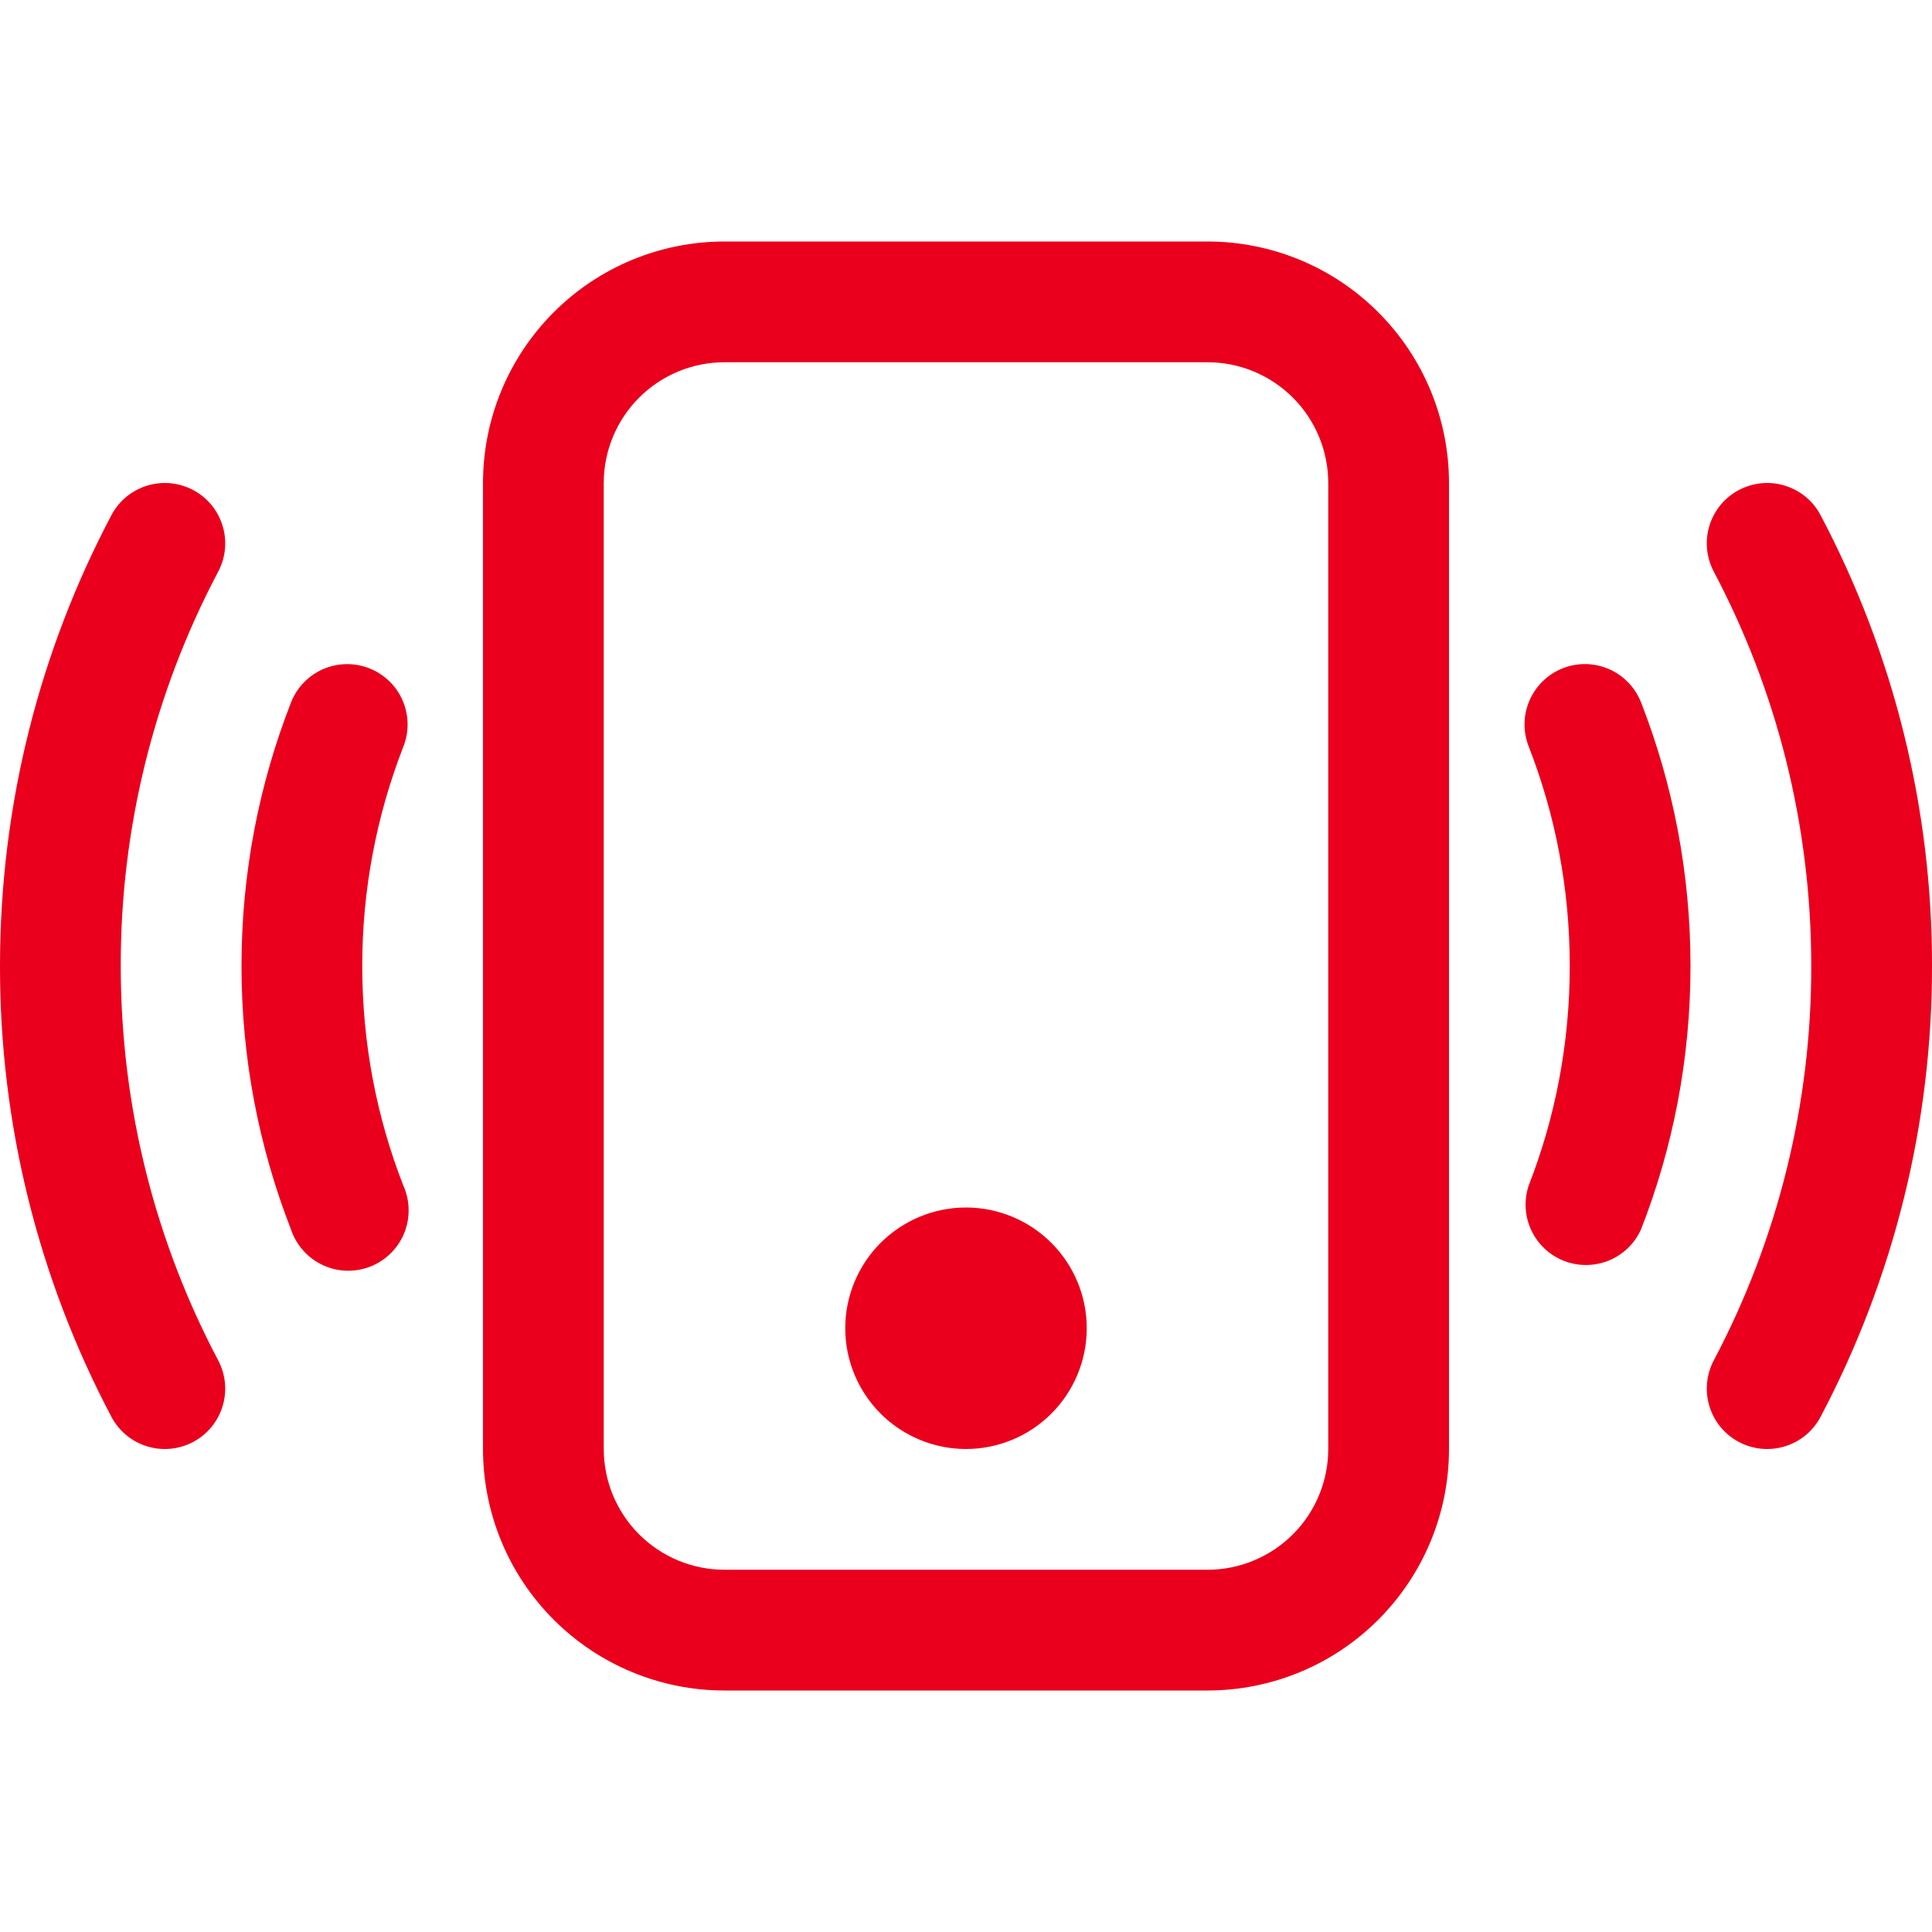 <svg width="32" height="32" viewBox="0 0 32 32" fill="none" xmlns="http://www.w3.org/2000/svg">
<g clip-path="url(#clip0_535_6541)">
<path d="M20 6C20.53 6 21.039 6.211 21.414 6.586C21.789 6.961 22 7.47 22 8V24C22 24.53 21.789 25.039 21.414 25.414C21.039 25.789 20.53 26 20 26H12C11.47 26 10.961 25.789 10.586 25.414C10.211 25.039 10 24.53 10 24V8C10 7.47 10.211 6.961 10.586 6.586C10.961 6.211 11.47 6 12 6H20ZM12 4C10.939 4 9.922 4.421 9.172 5.172C8.421 5.922 8 6.939 8 8V24C8 25.061 8.421 26.078 9.172 26.828C9.922 27.579 10.939 28 12 28H20C21.061 28 22.078 27.579 22.828 26.828C23.579 26.078 24 25.061 24 24V8C24 6.939 23.579 5.922 22.828 5.172C22.078 4.421 21.061 4 20 4H12Z" fill="#EA001C"/>
<path d="M16 24C16.53 24 17.039 23.789 17.414 23.414C17.789 23.039 18 22.53 18 22C18 21.47 17.789 20.961 17.414 20.586C17.039 20.211 16.53 20 16 20C15.47 20 14.961 20.211 14.586 20.586C14.211 20.961 14 21.47 14 22C14 22.53 14.211 23.039 14.586 23.414C14.961 23.789 15.47 24 16 24ZM3.198 8.116C3.314 8.177 3.417 8.261 3.501 8.362C3.584 8.464 3.647 8.58 3.686 8.706C3.725 8.831 3.738 8.963 3.726 9.094C3.714 9.225 3.675 9.352 3.614 9.468C2.55 11.481 1.996 13.723 2 16C2 18.36 2.584 20.584 3.614 22.532C3.738 22.767 3.764 23.041 3.686 23.294C3.608 23.548 3.432 23.76 3.198 23.884C2.964 24.008 2.689 24.034 2.436 23.956C2.182 23.878 1.97 23.703 1.846 23.468C0.63 21.167 -0.004 18.603 1.30003e-06 16C1.30003e-06 13.306 0.668 10.762 1.846 8.532C1.907 8.416 1.991 8.313 2.092 8.229C2.194 8.146 2.31 8.083 2.436 8.044C2.561 8.005 2.693 7.992 2.824 8.004C2.955 8.017 3.082 8.055 3.198 8.116ZM28.802 8.116C28.918 8.055 29.045 8.017 29.176 8.004C29.307 7.992 29.439 8.005 29.564 8.044C29.69 8.083 29.806 8.146 29.908 8.229C30.009 8.313 30.093 8.416 30.154 8.532C31.37 10.833 32.004 13.397 32 16C32.004 18.603 31.37 21.167 30.154 23.468C30.03 23.703 29.818 23.878 29.564 23.956C29.311 24.034 29.036 24.008 28.802 23.884C28.567 23.76 28.392 23.548 28.314 23.294C28.236 23.041 28.262 22.767 28.386 22.532C29.45 20.519 30.004 18.276 30 16C30 13.64 29.416 11.416 28.386 9.468C28.325 9.352 28.287 9.225 28.274 9.094C28.262 8.963 28.275 8.831 28.314 8.706C28.352 8.58 28.416 8.464 28.499 8.362C28.583 8.261 28.686 8.177 28.802 8.116ZM6.114 11.068C6.236 11.116 6.348 11.187 6.443 11.278C6.538 11.369 6.614 11.478 6.667 11.598C6.719 11.719 6.748 11.848 6.751 11.98C6.753 12.111 6.73 12.242 6.682 12.364C6.23 13.523 5.999 14.756 6 16C6 17.284 6.24 18.51 6.68 19.636C6.736 19.76 6.766 19.893 6.768 20.029C6.771 20.165 6.746 20.299 6.695 20.425C6.644 20.55 6.567 20.664 6.471 20.759C6.374 20.855 6.259 20.929 6.133 20.979C6.007 21.028 5.872 21.051 5.736 21.047C5.601 21.043 5.467 21.011 5.345 20.953C5.222 20.896 5.112 20.814 5.022 20.712C4.932 20.611 4.863 20.493 4.82 20.364C4.277 18.973 3.999 17.493 4 16C4 14.462 4.29 12.99 4.82 11.636C4.916 11.389 5.107 11.191 5.349 11.084C5.592 10.978 5.867 10.972 6.114 11.068ZM25.886 11.068C26.008 11.02 26.139 10.997 26.27 10.999C26.402 11.002 26.531 11.031 26.652 11.083C26.772 11.136 26.881 11.212 26.972 11.307C27.063 11.402 27.134 11.514 27.182 11.636C27.71 12.99 28 14.462 28 16C28 17.538 27.71 19.01 27.18 20.364C27.075 20.598 26.883 20.782 26.646 20.879C26.408 20.975 26.143 20.977 25.904 20.884C25.665 20.79 25.472 20.609 25.363 20.377C25.254 20.144 25.239 19.879 25.32 19.636C25.76 18.51 26 17.284 26 16C26 14.716 25.76 13.49 25.32 12.364C25.223 12.117 25.228 11.842 25.335 11.599C25.441 11.356 25.639 11.165 25.886 11.068Z" fill="#EA001C"/>
</g>
<defs>
<clipPath id="clip0_535_6541">
<rect width="32" height="32" fill="white"/>
</clipPath>
</defs>
</svg>
